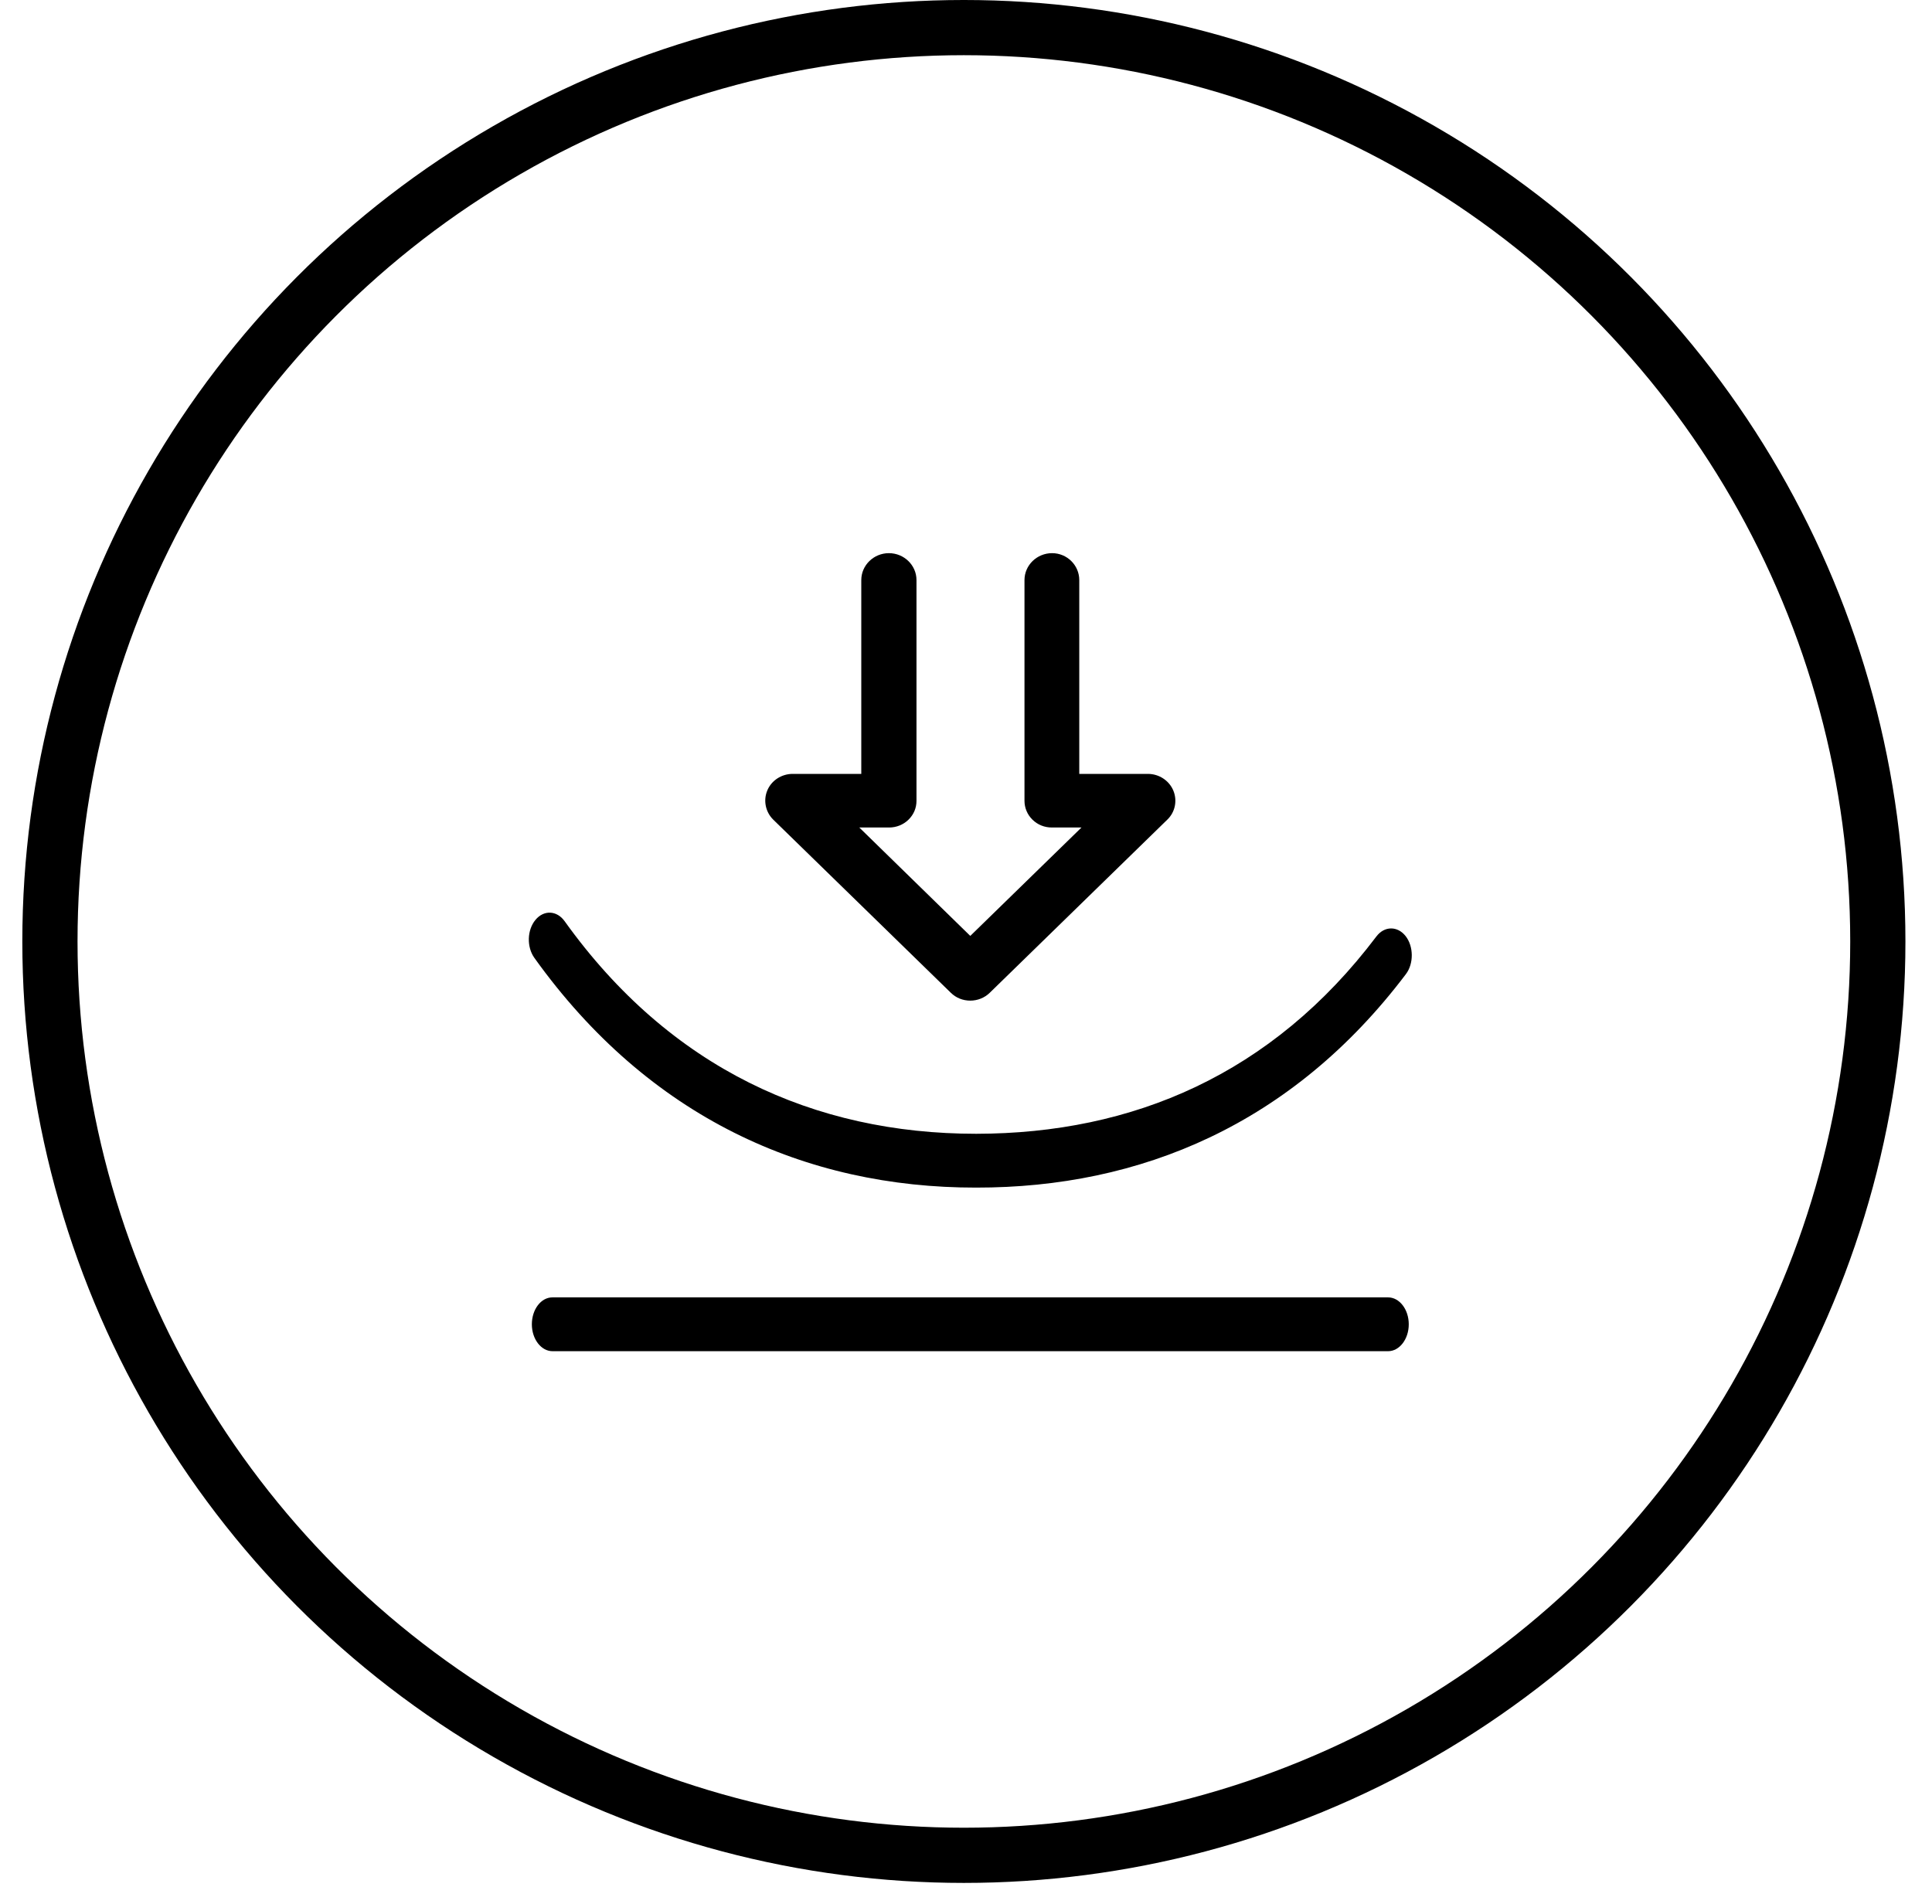 <svg width="70" height="69" viewBox="0 0 70 69" fill="none" xmlns="http://www.w3.org/2000/svg">
<circle cx="34.923" cy="34.114" r="33.114" stroke="black" stroke-width="2"/>
<path d="M35.858 35.976C35.67 36.159 35.416 36.258 35.155 36.258C34.887 36.258 34.641 36.159 34.453 35.976L28.018 29.702C27.736 29.426 27.649 29.003 27.801 28.642C27.953 28.275 28.323 28.042 28.721 28.042H31.206V21.019C31.206 20.482 31.656 20.044 32.206 20.044C32.757 20.044 33.206 20.482 33.206 21.019V29.017C33.206 29.278 33.105 29.518 32.916 29.702C32.728 29.886 32.474 29.985 32.214 29.985H31.134L35.155 33.913L39.184 29.985H38.111C37.843 29.985 37.597 29.886 37.409 29.702C37.22 29.518 37.119 29.271 37.119 29.017V21.019C37.119 20.482 37.568 20.044 38.119 20.044C38.662 20.044 39.104 20.482 39.104 21.019V28.042H41.589C41.995 28.042 42.357 28.282 42.51 28.642C42.662 29.003 42.582 29.426 42.292 29.702L35.858 35.976Z" fill="black"/>
<path d="M20.014 47.011H50.293C50.706 47.011 51.042 47.449 51.042 47.986C51.042 48.523 50.706 48.961 50.293 48.961H20.019C19.606 48.961 19.27 48.523 19.27 47.986C19.27 47.449 19.601 47.011 20.014 47.011Z" fill="black"/>
<path d="M35.365 43.033C29.191 43.04 23.505 40.496 19.362 34.71C19.079 34.315 19.096 33.7 19.4 33.333C19.704 32.965 20.176 32.986 20.459 33.382C24.276 38.709 29.495 41.083 35.37 41.083C41.04 41.076 46.09 38.935 49.869 33.933C50.157 33.552 50.63 33.544 50.928 33.919C51.221 34.293 51.227 34.915 50.939 35.297C46.823 40.744 41.317 43.04 35.365 43.033Z" fill="black"/>
</svg>
